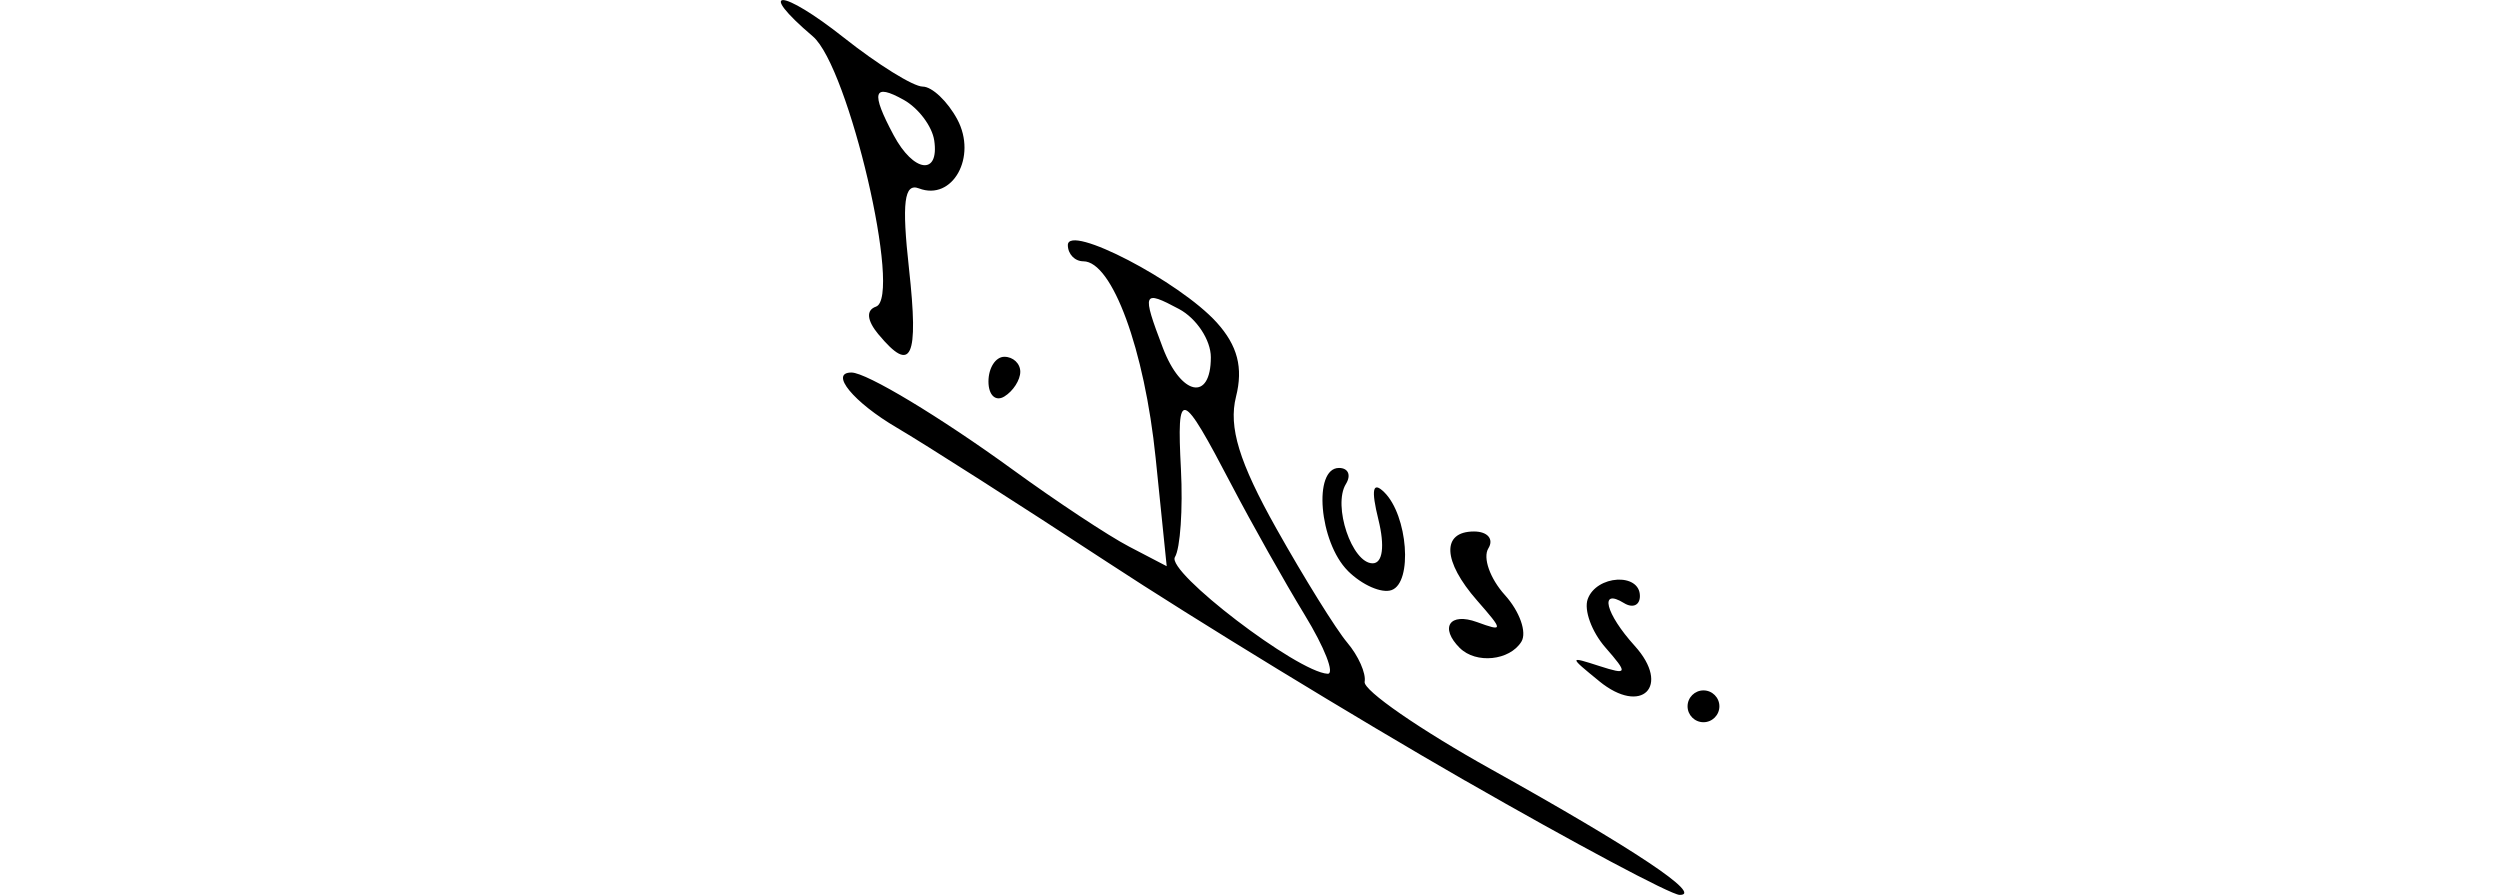 <?xml version="1.0" encoding="UTF-8" standalone="no"?>
<!-- Created with Inkscape (http://www.inkscape.org/) -->

<svg
   xmlns:dc="http://purl.org/dc/elements/1.1/"
   xmlns:cc="http://creativecommons.org/ns#"
   xmlns:rdf="http://www.w3.org/1999/02/22-rdf-syntax-ns#"
   xmlns:svg="http://www.w3.org/2000/svg"
   xmlns="http://www.w3.org/2000/svg"
   xmlns:sodipodi="http://sodipodi.sourceforge.net/DTD/sodipodi-0.dtd"
   xmlns:inkscape="http://www.inkscape.org/namespaces/inkscape"
   width="41.628mm"
   height="14.902mm"
   viewBox="0 0 41.628 14.902"
   version="1.1"
   id="svg8"
   inkscape:version="0.92.1 r15371"
   sodipodi:docname="Firma de Paciano Ross, Lo Crit d'Espanya, 21-02-1890.svg">
  <defs
     id="defs2" />
  <sodipodi:namedview
     id="base"
     pagecolor="#ffffff"
     bordercolor="#666666"
     borderopacity="1.0"
     inkscape:pageopacity="0.0"
     inkscape:pageshadow="2"
     inkscape:zoom="1.4"
     inkscape:cx="108.25749"
     inkscape:cy="96.969182"
     inkscape:document-units="mm"
     inkscape:current-layer="layer1"
     showgrid="false"
     fit-margin-left="13"
     fit-margin-right="13"
     fit-margin-top="0"
     fit-margin-bottom="0"
     inkscape:window-width="1600"
     inkscape:window-height="837"
     inkscape:window-x="-8"
     inkscape:window-y="-8"
     inkscape:window-maximized="1" />
  <g
     inkscape:label="Capa 1"
     inkscape:groupmode="layer"
     id="layer1"
     transform="translate(-65.998,-164.798)">
    <path
       style="fill:#000000;stroke-width:0.265"
       d="m 90.393,177.796 c -1.819,-1.045 -4.498,-2.68 -5.953,-3.635 -1.455,-0.954 -3.033,-1.962 -3.506,-2.24 -0.724,-0.424 -1.132,-0.92 -0.758,-0.92 0.25,0 1.478,0.74 2.685,1.617 0.723,0.526 1.595,1.103 1.939,1.282 l 0.625,0.326 -0.184,-1.801 c -0.185,-1.809 -0.724,-3.276 -1.204,-3.276 -0.142,0 -0.258,-0.121 -0.258,-0.27 0,-0.363 1.859,0.604 2.479,1.289 0.347,0.384 0.443,0.752 0.321,1.236 -0.127,0.506 0.052,1.09 0.671,2.193 0.464,0.827 0.996,1.682 1.181,1.901 0.185,0.218 0.316,0.512 0.29,0.653 -0.026,0.141 0.921,0.796 2.104,1.455 2.386,1.33 3.542,2.1 3.14,2.093 -0.146,-0.003 -1.753,-0.86 -3.572,-1.904 z m -2.67,-2.759 c -0.333,-0.546 -0.88,-1.518 -1.216,-2.16 -0.842,-1.611 -0.916,-1.634 -0.845,-0.265 0.034,0.66 -0.011,1.318 -0.1,1.462 -0.15,0.243 2.037,1.915 2.542,1.943 0.124,0.007 -0.048,-0.434 -0.381,-0.98 z m -1.563,-4.29 c 0,-0.286 -0.238,-0.647 -0.529,-0.803 -0.606,-0.324 -0.623,-0.282 -0.271,0.644 0.305,0.802 0.8,0.9 0.8,0.159 z m 7.938,5.812 c 0,-0.146 0.119,-0.265 0.265,-0.265 0.146,0 0.265,0.119 0.265,0.265 0,0.146 -0.119,0.265 -0.265,0.265 -0.146,0 -0.265,-0.119 -0.265,-0.265 z m -1.469,-0.417 c -0.509,-0.415 -0.509,-0.418 -6.1e-4,-0.254 0.474,0.152 0.482,0.128 0.101,-0.309 -0.228,-0.261 -0.36,-0.623 -0.294,-0.805 0.145,-0.401 0.869,-0.444 0.869,-0.051 0,0.154 -0.119,0.207 -0.265,0.117 -0.417,-0.258 -0.309,0.174 0.179,0.713 0.608,0.672 0.115,1.164 -0.59,0.589 z m -2.323,-0.553 c -0.342,-0.342 -0.171,-0.599 0.287,-0.432 0.441,0.161 0.441,0.144 0,-0.36 -0.574,-0.655 -0.595,-1.149 -0.051,-1.149 0.227,0 0.334,0.127 0.239,0.281 -0.096,0.155 0.028,0.504 0.275,0.777 0.247,0.273 0.37,0.622 0.275,0.777 -0.195,0.316 -0.756,0.373 -1.025,0.105 z m -1.865,-1.286 c -0.477,-0.477 -0.583,-1.713 -0.147,-1.713 0.154,0 0.206,0.12 0.115,0.267 -0.223,0.36 0.101,1.321 0.445,1.321 0.168,0 0.205,-0.285 0.096,-0.728 -0.124,-0.503 -0.095,-0.644 0.096,-0.457 0.394,0.386 0.479,1.504 0.123,1.631 -0.165,0.059 -0.492,-0.085 -0.728,-0.32 z m -5.984,-3.152 c 0,-0.227 0.119,-0.412 0.265,-0.412 0.146,0 0.265,0.112 0.265,0.249 0,0.137 -0.119,0.323 -0.265,0.412 -0.146,0.09 -0.265,-0.022 -0.265,-0.249 z m -1.831,-0.784 c -0.194,-0.234 -0.21,-0.405 -0.042,-0.463 0.442,-0.153 -0.454,-3.992 -1.051,-4.5 -0.961,-0.818 -0.523,-0.801 0.515,0.02 0.567,0.449 1.158,0.816 1.314,0.816 0.156,0 0.415,0.246 0.576,0.546 0.334,0.623 -0.078,1.364 -0.639,1.149 -0.246,-0.094 -0.287,0.236 -0.165,1.339 0.164,1.492 0.042,1.754 -0.507,1.093 z m 0.928,-3.23 c -0.034,-0.235 -0.262,-0.538 -0.506,-0.675 -0.511,-0.286 -0.555,-0.132 -0.169,0.589 0.332,0.621 0.762,0.675 0.675,0.085 z"
       id="path34"
       inkscape:connector-curvature="0" />
  </g>
</svg>

